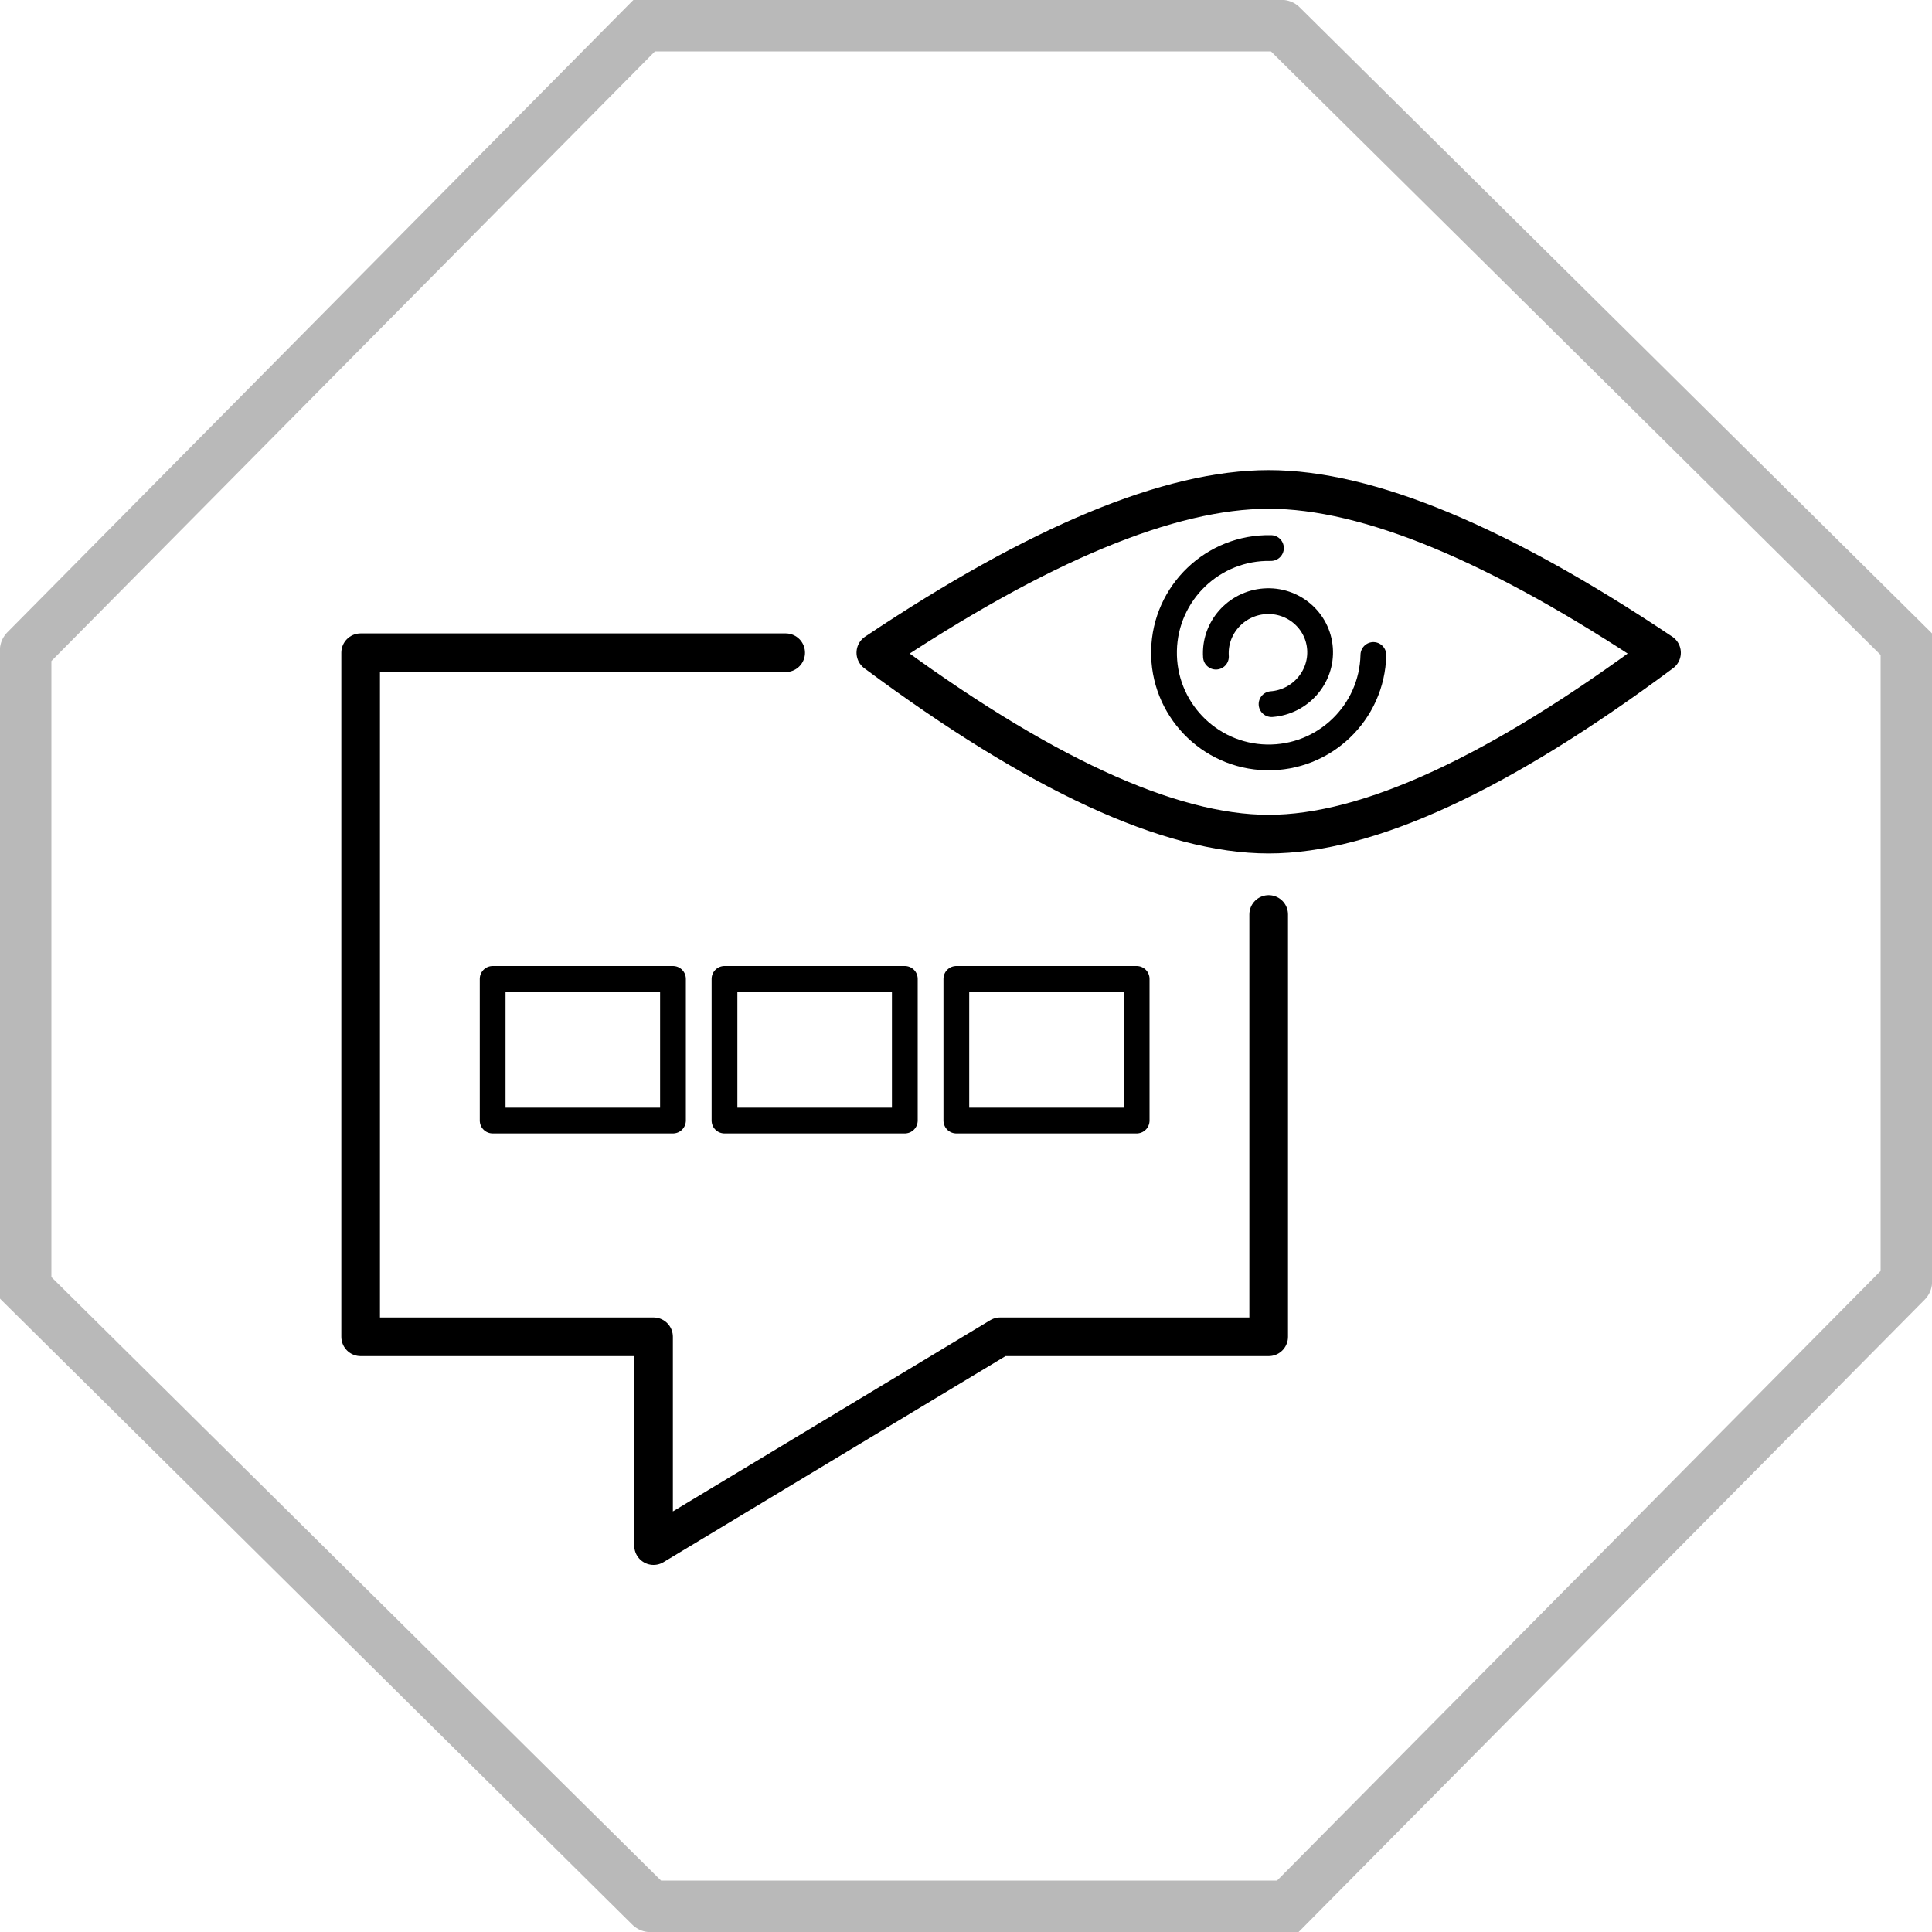 <?xml version="1.0" encoding="UTF-8" standalone="no"?><!-- Generator: Gravit.io --><svg xmlns="http://www.w3.org/2000/svg" xmlns:xlink="http://www.w3.org/1999/xlink" style="isolation:isolate" viewBox="0 0 150 150" width="150pt" height="150pt"><defs><clipPath id="_clipPath_fy0DmXLHxh90RbvgnShwDcbXhbcjdLIT"><rect width="150" height="150"/></clipPath></defs><g clip-path="url(#_clipPath_fy0DmXLHxh90RbvgnShwDcbXhbcjdLIT)"><g><path d=" M 98.5 71 L 98.5 103.788 L 77.653 103.788 L 50.742 120 L 50.742 103.788 L 28 103.788 L 28 50.677 L 61 50.677" fill="none" vector-effect="non-scaling-stroke" stroke-width="3" stroke="rgb(0,0,0)" stroke-linejoin="round" stroke-linecap="round" stroke-miterlimit="3"/><path d=" M 68 50.677 Q 86.947 38 98.5 38 Q 110.053 38 129 50.677 M 68 50.677 Q 86.947 64.762 98.5 64.762 Q 110.053 64.762 129 50.677" fill-rule="evenodd" fill="none" vector-effect="non-scaling-stroke" stroke-width="3" stroke="rgb(0,0,0)" stroke-linejoin="round" stroke-linecap="round" stroke-miterlimit="3"/><path d=" M 106.628 50.852 C 106.532 55.337 102.812 58.901 98.326 58.804 C 93.841 58.708 90.277 54.988 90.374 50.502 C 90.47 46.017 94.19 42.453 98.676 42.55" fill="none" vector-effect="non-scaling-stroke" stroke-width="2" stroke="rgb(0,0,0)" stroke-linejoin="round" stroke-linecap="round" stroke-miterlimit="3"/><path d=" M 94.406 50.982 C 94.254 48.778 95.939 46.852 98.169 46.684 C 100.398 46.516 102.332 48.169 102.485 50.372 C 102.638 52.576 100.952 54.501 98.723 54.669" fill="none" vector-effect="non-scaling-stroke" stroke-width="2" stroke="rgb(0,0,0)" stroke-linejoin="round" stroke-linecap="round" stroke-miterlimit="3"/><g><rect x="38.25" y="76" width="14" height="11" transform="matrix(1,0,0,1,0,0)" fill="none" vector-effect="non-scaling-stroke" stroke-width="2" stroke="rgb(0,0,0)" stroke-linejoin="round" stroke-linecap="round" stroke-miterlimit="2"/><rect x="56.25" y="76" width="14" height="11" transform="matrix(1,0,0,1,0,0)" fill="none" vector-effect="non-scaling-stroke" stroke-width="2" stroke="rgb(0,0,0)" stroke-linejoin="round" stroke-linecap="round" stroke-miterlimit="2"/><rect x="74.25" y="76" width="14" height="11" transform="matrix(1,0,0,1,0,0)" fill="none" vector-effect="non-scaling-stroke" stroke-width="2" stroke="rgb(0,0,0)" stroke-linejoin="round" stroke-linecap="round" stroke-miterlimit="2"/></g></g><path d=" M 50.5 1.5 L 1.99 50.5 L 1.99 99.5 M 1.5 99.5 L 50.5 148.01 L 99.5 148.01 M 99.5 148.5 L 148.01 99.5 L 148.01 50.5 M 148.5 50.5 L 99.5 1.99 L 50.5 1.99" fill-rule="evenodd" fill="none" vector-effect="non-scaling-stroke" stroke-width="4" stroke="rgb(185,185,185)" stroke-linejoin="round" stroke-linecap="round" stroke-miterlimit="3"/></g></svg>